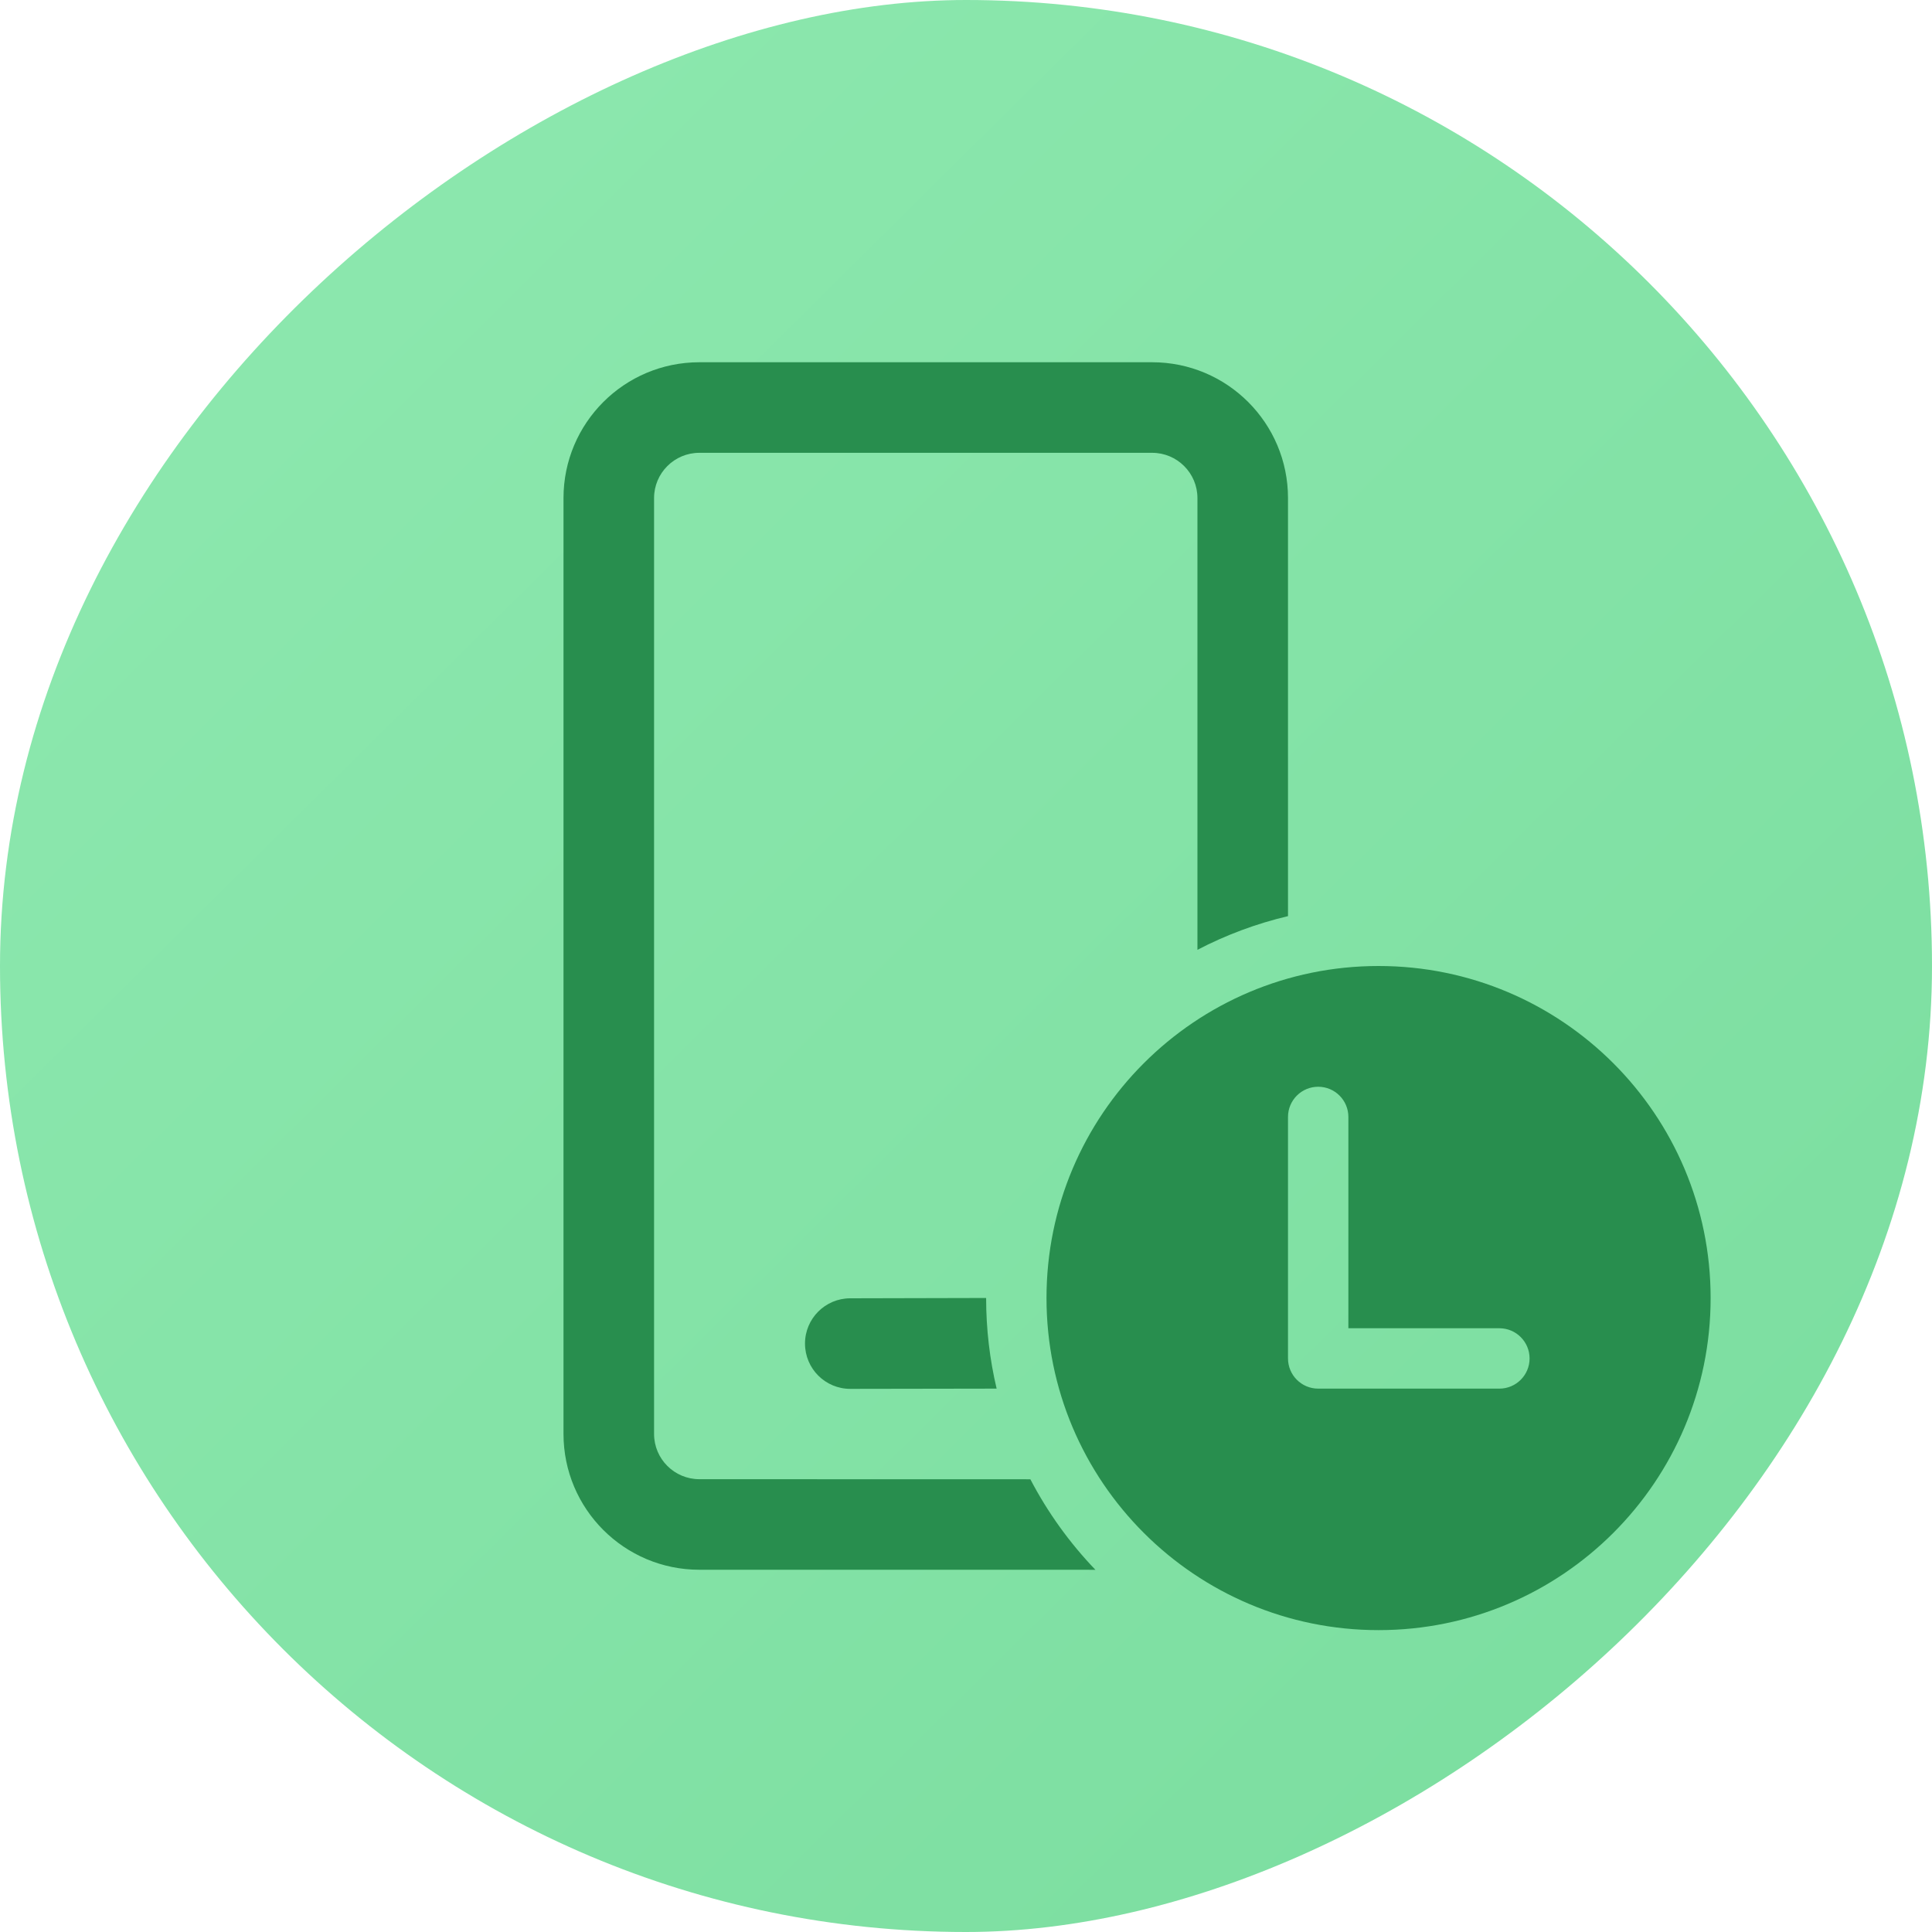 <svg xmlns="http://www.w3.org/2000/svg" width="48" height="48" viewBox="0 0 48 48" fill="none"><rect y="48" width="48" height="48" rx="24" transform="rotate(-90 0 48)" fill="url(#paint0_linear_2720_239)" fill-opacity="0.61"></rect><path d="M34.25 24C38.806 24 42.5 27.694 42.5 32.25C42.5 36.806 38.806 40.5 34.25 40.5C29.694 40.5 26 36.806 26 32.25C26 27.694 29.694 24 34.25 24ZM28.625 9C30.489 9 32 10.511 32 12.375L32 22.761C31.209 22.948 30.454 23.231 29.75 23.598L29.75 12.375C29.75 11.754 29.246 11.25 28.625 11.25H17.375C16.754 11.25 16.25 11.754 16.25 12.375V35.625C16.25 36.246 16.754 36.75 17.375 36.75L25.599 36.752C26.03 37.578 26.576 38.335 27.215 39.001L17.375 39C15.511 39 14 37.489 14 35.625V12.375C14 10.511 15.511 9 17.375 9H28.625ZM21.123 32.256L24.5 32.248C24.5 33.024 24.59 33.778 24.761 34.5L21.127 34.506C20.505 34.507 20.001 34.004 20 33.382C19.999 32.761 20.502 32.257 21.123 32.256ZM32.75 27C32.336 27 32 27.336 32 27.75V33.75C32 34.164 32.336 34.5 32.75 34.5H37.252C37.666 34.5 38.002 34.164 38.002 33.75C38.002 33.336 37.666 33 37.252 33H33.5V27.75C33.5 27.336 33.164 27 32.75 27Z" fill="#288E4E"></path><defs><linearGradient id="paint0_linear_2720_239" x1="0.901" y1="93.912" x2="45.599" y2="49.588" gradientUnits="userSpaceOnUse"><stop stop-color="#26C862"></stop><stop offset="1" stop-color="#46DB7D"></stop></linearGradient></defs></svg>